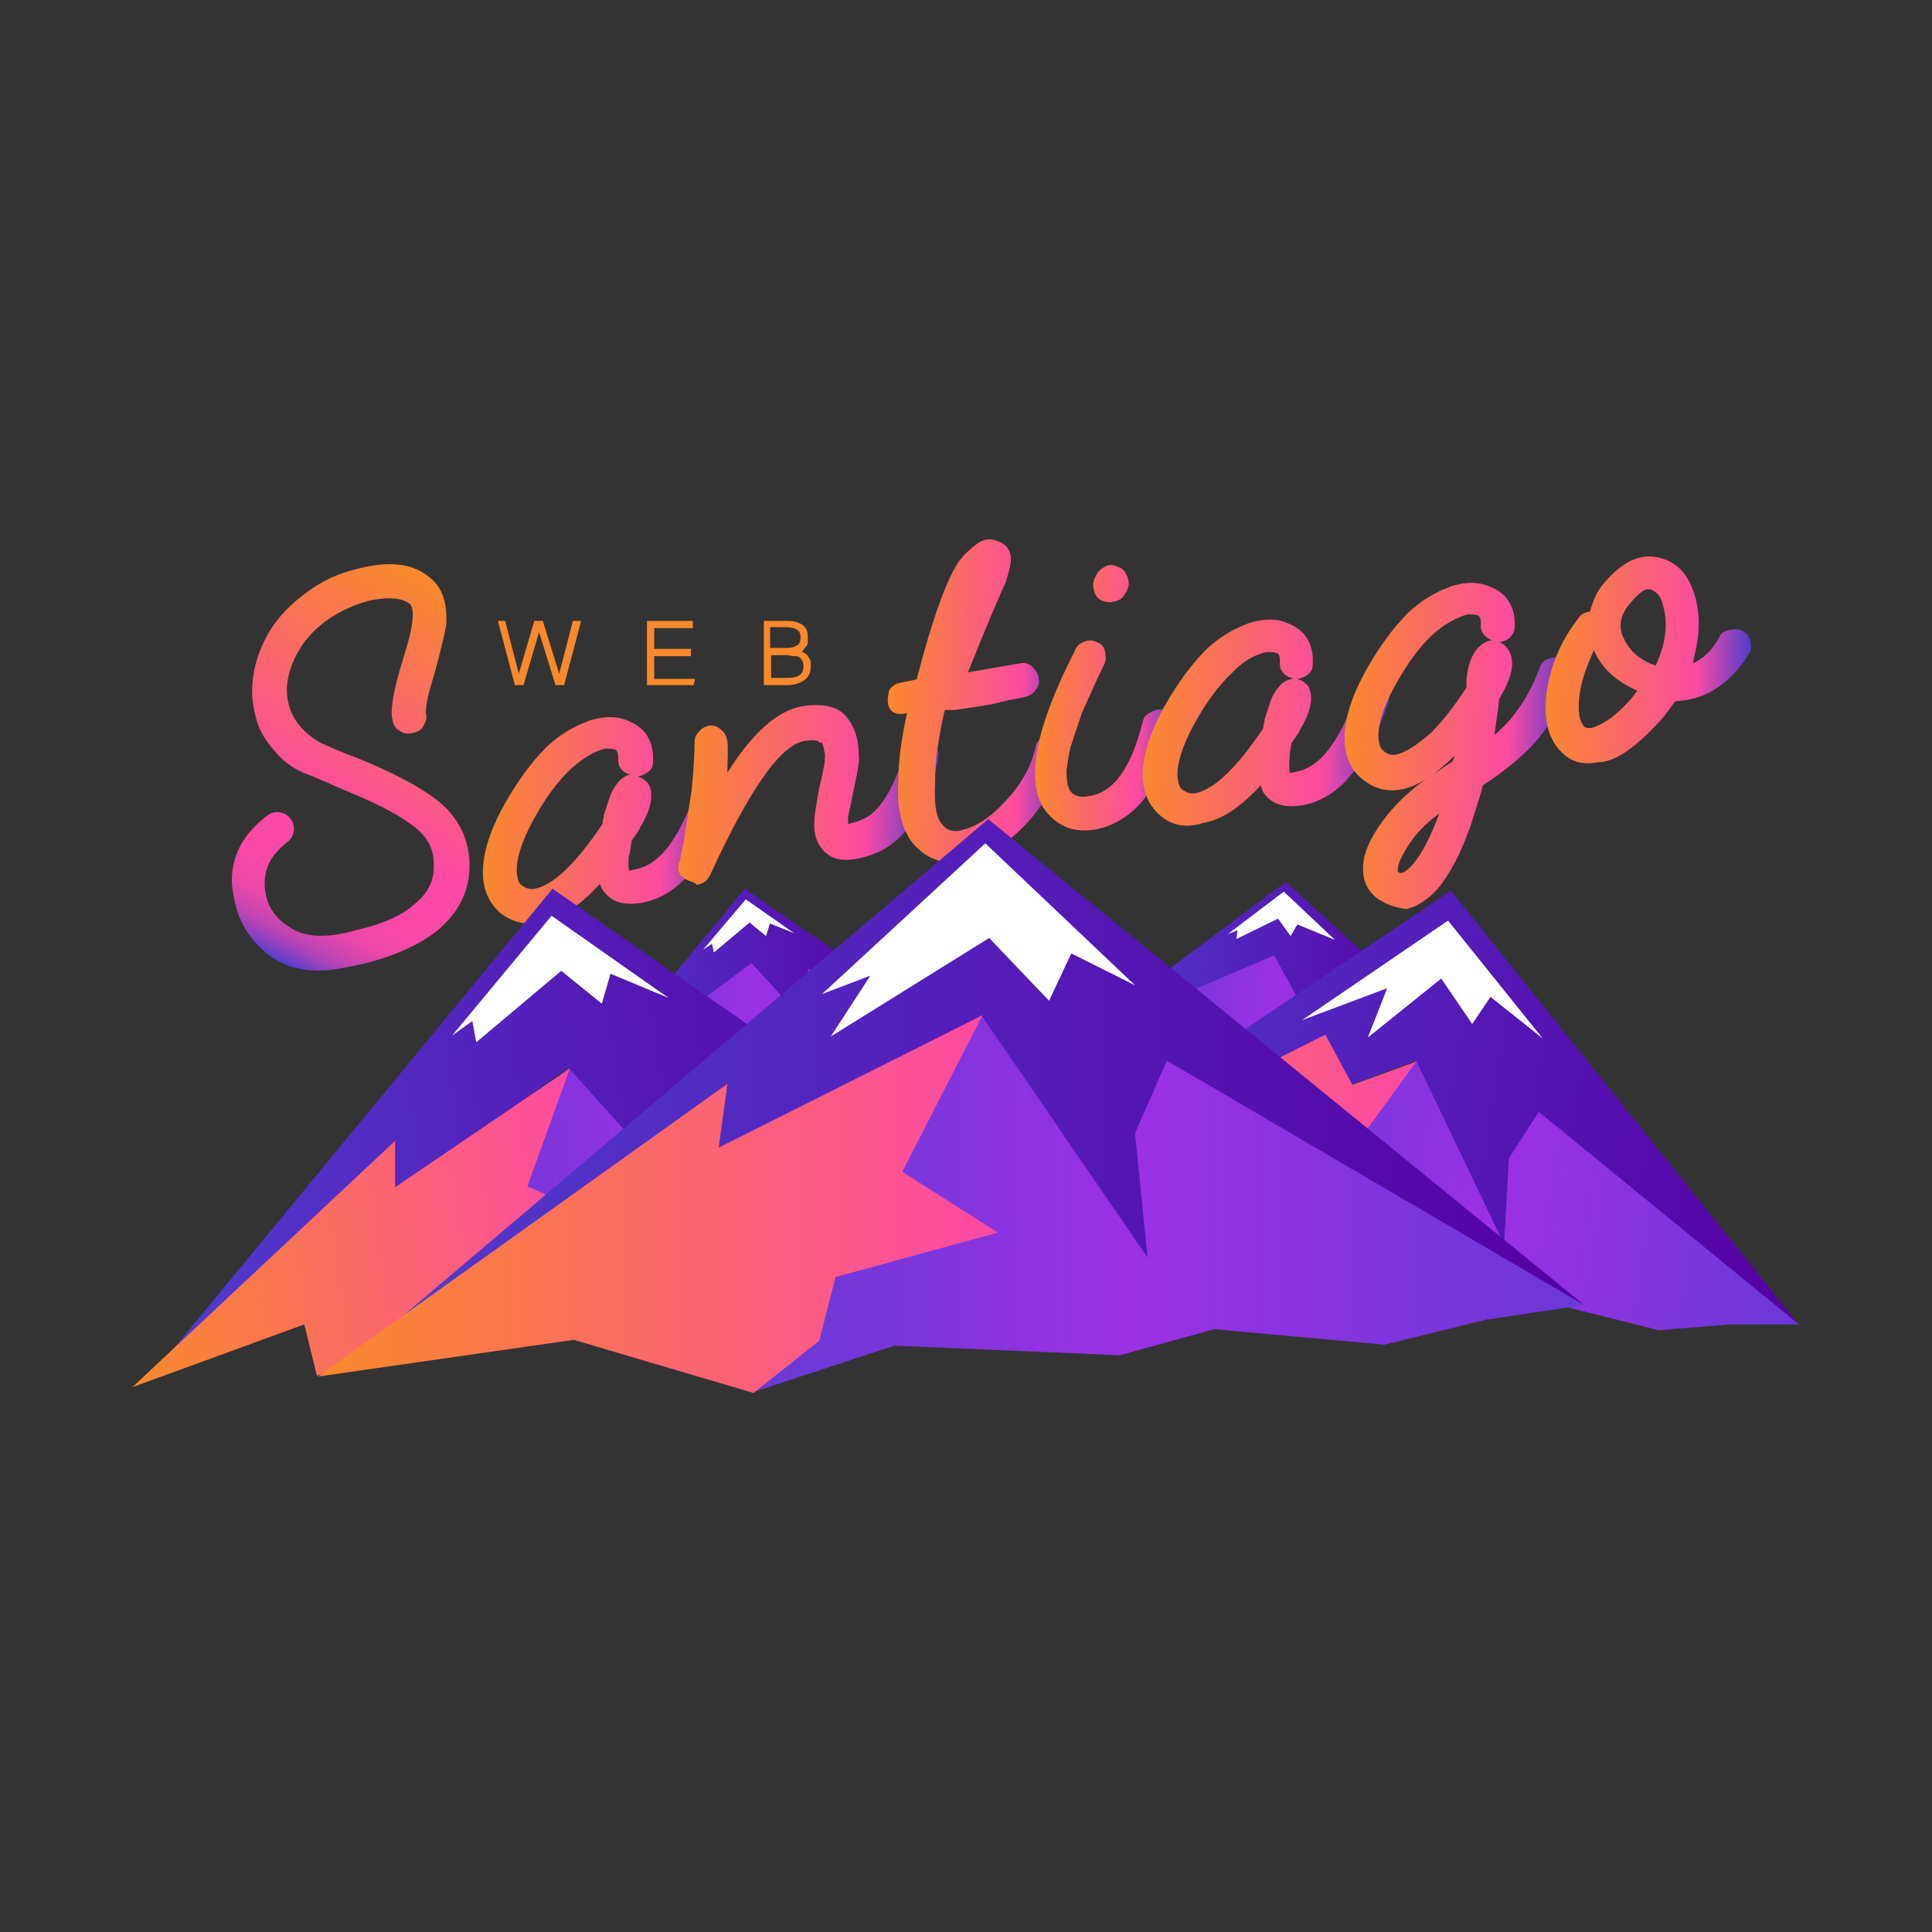 <svg xmlns="http://www.w3.org/2000/svg" xmlns:xlink="http://www.w3.org/1999/xlink" id="Capa_1" x="0px" y="0px" viewBox="0 0 200 200" style="enable-background:new 0 0 200 200;" xml:space="preserve"><rect x="0" y="0" width="200" height="200" fill="#333333" stroke="none"/><style type="text/css">	.st0{fill:url(#SVGID_1_);}	.st1{fill:url(#SVGID_2_);}	.st2{fill:url(#SVGID_3_);}	.st3{fill:url(#SVGID_4_);}	.st4{fill:url(#SVGID_5_);}	.st5{fill:url(#SVGID_6_);}	.st6{fill:url(#SVGID_7_);}	.st7{fill:url(#SVGID_8_);}	.st8{fill:url(#SVGID_9_);}	.st9{fill:url(#SVGID_10_);}	.st10{fill:#FFFFFF;}	.st11{fill:url(#SVGID_11_);}	.st12{fill:url(#SVGID_12_);}	.st13{fill:url(#SVGID_13_);}	.st14{fill:url(#SVGID_14_);}	.st15{fill:url(#SVGID_15_);}	.st16{fill:url(#SVGID_16_);}	.st17{fill:url(#SVGID_17_);}	.st18{fill:url(#SVGID_18_);}	.st19{fill:url(#SVGID_19_);}	.st20{fill:url(#SVGID_20_);}	.st21{fill:url(#SVGID_21_);}	.st22{fill:#F9892C;stroke:#F9892C;stroke-width:0.25;stroke-miterlimit:10;}</style><g>	<g>					<linearGradient id="SVGID_1_" gradientUnits="userSpaceOnUse" x1="52.621" y1="170.12" x2="77.72" y2="170.12" gradientTransform="matrix(0.999 3.714563e-02 -3.714563e-02 0.999 3.932 -87.379)">			<stop offset="0" style="stop-color:#F9892C"></stop>			<stop offset="0.735" style="stop-color:#FC4BA1"></stop>			<stop offset="1" style="stop-color:#513DCE"></stop>		</linearGradient>		<path class="st0" d="M51.9,94.6c-1.2-1-1.8-2.3-1.9-3.9c-0.1-2.1,0.6-4.5,2.2-7.4c1.4-2.5,2.9-4.5,4.4-6c1.4-1.3,2.8-2.1,4.4-2.7   c1.6-0.5,3-0.5,4.2,0.1c1.7,0.7,2.5,2.2,2.4,4.1c0,0.5-0.1,0.8-0.5,1.1c-0.4,0.3-0.7,0.4-1.1,0.5c0.5,0.1,0.8,0.4,1.1,0.7   c0.6,1,0.4,2.5-0.8,4.5c-0.1,0.3-0.4,0.7-0.9,1.4c0,0.1-0.1,0.4-0.1,0.7c-0.1,0.5-0.1,0.7-0.2,0.9c-0.1,0.8,0,1.3,0,1.5   c0.1,0,0.3,0,0.6-0.1c2.5-0.4,4.5-3,6.3-8c0.1-0.5,0.5-0.8,0.9-1c0.5-0.3,0.9-0.2,1.3,0c0.5,0.1,0.8,0.5,1,0.9   c0.3,0.5,0.2,0.9,0,1.3c-1.1,3.1-2.4,5.5-3.8,7.2c-1.4,1.7-3.2,2.8-5.2,3.1c-1.6,0.2-2.8-0.1-3.6-1.1c-0.3-0.3-0.4-0.7-0.5-0.9   c-2.1,2.3-4.1,3.6-6,3.9l-0.3,0.1C54.3,95.8,53,95.4,51.9,94.6z M59.1,79.6c-1.4,1.3-2.7,3.1-3.9,5.3c-1.2,2.2-1.8,4.1-1.7,5.5   c0.1,0.7,0.2,1.1,0.6,1.3c0.4,0.3,0.8,0.4,1.3,0.3c1.9-0.4,4.2-2.6,6.9-6.6c0.1-0.1,0.1-0.3,0.1-0.5c0.1-0.2,0.1-0.3,0.1-0.5   l0.2-0.6c0.3-0.9,0.5-1.7,0.8-2.1c0.5-0.9,1.1-1.4,1.7-1.5h0.1c-0.9-0.2-1.4-0.9-1.3-1.7c0-0.5-0.1-0.8-0.3-0.9   c-0.3-0.1-0.7-0.1-1.1-0.1C61.5,77.8,60.3,78.5,59.1,79.6z"></path>		<g>			<g>									<linearGradient id="SVGID_2_" gradientUnits="userSpaceOnUse" x1="30.594" y1="17.355" x2="48.406" y2="55.616" gradientTransform="matrix(0.999 3.832424e-02 3.832424e-02 -0.999 -3.496 115.111)">					<stop offset="0" style="stop-color:#513DCE"></stop>					<stop offset="7.165841e-03" style="stop-color:#613ECA"></stop>					<stop offset="2.614079e-02" style="stop-color:#8541C2"></stop>					<stop offset="4.748502e-02" style="stop-color:#A543BA"></stop>					<stop offset="7.108965e-02" style="stop-color:#C145B3"></stop>					<stop offset="9.774330e-02" style="stop-color:#D746AE"></stop>					<stop offset="0.129" style="stop-color:#E848AA"></stop>					<stop offset="0.167" style="stop-color:#F348A7"></stop>					<stop offset="0.221" style="stop-color:#FA49A5"></stop>					<stop offset="0.371" style="stop-color:#FC49A5"></stop>					<stop offset="1" style="stop-color:#F9892C"></stop>				</linearGradient>				<path class="st1" d="M28,99c-1.2-0.9-2.2-2-2.8-3.2c-0.7-1.2-1-2.7-1.2-4.3c-0.1-2.9,1.2-5.2,3.7-7.1c0.4-0.3,0.9-0.4,1.3-0.3     c0.5,0.1,0.8,0.3,1.1,0.7c0.3,0.4,0.4,0.9,0.3,1.3c-0.1,0.5-0.3,0.8-0.7,1.1c-1.5,1.2-2.3,2.5-2.3,4.2c0,1.9,0.8,3.5,2.6,4.6     c1.5,1,3.7,1.2,6.8,0.3c2.7-0.6,4.8-1.5,6.1-2.7c1.4-1.1,2.1-2.5,2-4.2c0-1.7-0.8-3-2.4-4.1c-1.6-1.2-4.1-2.4-7.3-3.7     c-2-0.9-3.2-1.4-3.8-1.6c-1.3-0.6-2.3-1.4-3-2.3c-0.9-1-1.6-2.1-1.9-3.4c-0.8-2.7-0.4-5.7,1.2-8.6c1-1.8,2.6-3.4,4.5-4.7     c1.7-1.2,3.6-1.9,5.6-2.3c2.8-0.6,5.1-0.3,6.7,1.1c1.3,1,1.8,2.6,1.7,4.8c-0.1,0.8-0.5,2.4-1.1,4.7c-0.7,2.3-1.1,3.8-1,4.6     c0.1,0.5,0,0.8-0.3,1.3s-0.7,0.6-1.2,0.7c-0.5,0.1-0.9,0-1.3-0.3c-0.5-0.3-0.6-0.7-0.7-1.2c-0.2-1.1,0.2-3.2,1.1-6.1     c1.1-3.4,1.3-5.3,0.7-5.8c-0.8-0.6-2.1-0.7-3.8-0.4c-1.4,0.3-2.9,0.9-4.3,1.8c-1.4,0.9-2.6,2.1-3.4,3.5     c-1.2,2.1-1.5,4.1-0.9,5.9c0.5,1.5,1.6,2.7,3.2,3.6c1.1,0.5,2.2,1,3.6,1.5c3.5,1.4,6.2,2.8,8,4.1c2.4,1.7,3.7,4,3.8,6.8     c0.1,2.7-1,5.1-3.3,7c-1.7,1.4-4.3,2.6-7.4,3.4c-0.8,0.2-1.3,0.3-1.9,0.4C32.5,100.9,30,100.4,28,99z"></path>									<linearGradient id="SVGID_3_" gradientUnits="userSpaceOnUse" x1="72.619" y1="35.942" x2="98.777" y2="35.942" gradientTransform="matrix(0.999 3.832424e-02 3.832424e-02 -0.999 -3.496 115.111)">					<stop offset="0" style="stop-color:#F9892C"></stop>					<stop offset="0.735" style="stop-color:#FC4BA1"></stop>					<stop offset="1" style="stop-color:#513DCE"></stop>				</linearGradient>				<path class="st2" d="M71.4,91.2c-0.9-0.3-1.4-1-1.1-1.9c0.1-0.1,0.2-0.9,0.5-2.3c0.2-1.4,0.5-3.2,0.8-5.2     c0.2-2.1,0.3-3.7,0.3-4.9c0-0.5,0.1-0.8,0.5-1.2c0.3-0.4,0.7-0.5,1.1-0.6c0.5,0,0.8,0.1,1.2,0.5c0.4,0.3,0.5,0.7,0.6,1.1     c0.1,0.8,0,2,0,3.3c0.8-1.3,1.6-2.4,2.4-3.3c1.8-2.1,3.6-3.3,5.4-3.6c2.1-0.3,3.7,0,4.6,1.2c0.8,1,1.2,2.3,1.2,3.9     c0.1,0.7-0.2,2-0.6,3.9c-0.2,1.1-0.4,2-0.5,2.4c0,0.5,0,0.7,0,0.8c0.4-0.1,0.9-0.2,1.5-0.5c1.1-0.4,2.3-1.8,3.2-3.8     c0.5-1.1,0.9-2.2,1.2-3.2c0.1-0.5,0.3-0.8,0.8-1.1c0.4-0.3,0.9-0.3,1.3-0.2c0.5,0.1,0.8,0.3,1.1,0.8c0.3,0.4,0.3,0.9,0.2,1.3     c0,0,0,0.3-0.1,0.6c-0.1,0.4-0.3,0.8-0.5,1.5c-0.3,0.6-0.5,1.3-0.7,1.9c-1.3,3-3.1,4.9-5.1,5.7c-2.3,0.9-4.1,1-5.2,0     c-0.9-0.8-1.3-1.9-1.2-3.3c0-0.6,0.2-1.7,0.5-3.4c0.3-1.3,0.6-2.4,0.6-3.3c0-0.2,0-0.4-0.1-0.6c0-0.2,0-0.3-0.1-0.5     c0-0.1-0.1-0.2-0.1-0.3s-0.3,0-0.3,0v-0.1c-0.2-0.2-0.7-0.2-1.5-0.1c-2.5,0.4-5.7,5-9.8,13.9c-0.3,0.6-0.7,0.9-1.4,1     C71.9,91.3,71.6,91.3,71.4,91.2z"></path>									<linearGradient id="SVGID_4_" gradientUnits="userSpaceOnUse" x1="93.844" y1="46.525" x2="112.513" y2="46.525" gradientTransform="matrix(0.999 3.832424e-02 3.832424e-02 -0.999 -3.496 115.111)">					<stop offset="0" style="stop-color:#F9892C"></stop>					<stop offset="0.735" style="stop-color:#FC4BA1"></stop>					<stop offset="1" style="stop-color:#513DCE"></stop>				</linearGradient>				<path class="st3" d="M109.3,75.7c0.5,0.1,0.8,0.4,1,0.9c0.3,0.5,0.2,0.9,0.1,1.3c-0.7,2.5-2,4.9-3.9,7.1     c-2.1,2.3-4.2,3.6-6.3,4.1l-0.6,0.1c-2.1,0.3-3.7-0.3-5.1-1.9c-1.1-1.4-1.7-3.5-1.5-6.5c0-2,0.3-4.3,0.9-7     c-0.3,0.1-0.4,0.1-0.5,0.1c-0.9,0.1-1.5-0.4-1.5-1.4c0-0.4,0.1-0.7,0.1-0.9c0.1-0.3,0.3-0.5,0.5-0.6c0.2-0.2,0.5-0.3,0.7-0.3     c0.1-0.1,0.5-0.1,0.9-0.2c0.4-0.1,0.7-0.1,0.8-0.2c1.4-5.4,2.7-9.3,4-11.6c0.5-0.9,1.2-1.6,2.1-2.3s1.6-0.7,2.5-0.3     c0.9,0.4,1.3,1.2,1.1,2.3c-0.1,0.7-0.3,1.2-0.5,1.9c-0.6,1.3-1.9,4.3-3.9,9.3l5.2-0.9c0.5-0.1,0.9-0.1,1.3,0.2s0.6,0.6,0.8,1.1     c0.1,0.5,0.1,0.9-0.2,1.3c-0.3,0.5-0.6,0.6-1,0.8l-0.9,0.2c-0.7,0.1-1.5,0.3-2.7,0.6c-1.1,0.2-2.5,0.4-3.9,0.6h-1     c-0.7,3-1,5.5-1,7.5c-0.1,2.3,0.1,3.6,0.7,4.3c0.5,0.7,1.3,0.9,2.2,0.6c1.5-0.4,3-1.4,4.5-3.1c1.6-1.7,2.6-3.6,3-5.5     c0.1-0.5,0.4-0.8,0.9-1C108.4,75.7,108.8,75.6,109.3,75.7z"></path>									<linearGradient id="SVGID_5_" gradientUnits="userSpaceOnUse" x1="109.372" y1="155.41" x2="123.971" y2="155.41" gradientTransform="matrix(0.999 3.714563e-02 -3.714563e-02 0.999 3.932 -87.379)">					<stop offset="0" style="stop-color:#F9892C"></stop>					<stop offset="0.735" style="stop-color:#FC4BA1"></stop>					<stop offset="1" style="stop-color:#513DCE"></stop>				</linearGradient>				<path class="st4" d="M110.9,85.8c-1.1-0.3-2-1-2.7-1.9c-2.1-2.9-1.1-8.4,3.1-16.6c0.2-0.5,0.5-0.7,1-0.9s0.9-0.1,1.3,0.1     c0.5,0.2,0.7,0.5,0.8,1c0.1,0.5,0.1,0.9-0.1,1.3c-0.9,1.8-1.6,3.5-2.3,5c-0.5,1.5-0.9,2.7-1.2,3.6c-0.2,0.9-0.3,1.7-0.4,2.4     c0,0.7,0.1,1.1,0.1,1.4c0.1,0.3,0.2,0.5,0.3,0.7c0.4,0.5,1,0.7,2,0.5c2.5-0.4,4.3-2.9,5.5-7.7c0.1-0.5,0.4-0.8,0.9-1     c0.5-0.3,0.9-0.3,1.3-0.2c0.5,0.1,0.8,0.3,1,0.8c0.3,0.5,0.3,0.9,0.2,1.3c-0.9,3.1-2,5.6-3.5,7.4c-1.4,1.6-3.1,2.6-5,2.9     C112.6,86,111.7,86,110.9,85.8z M114.1,62.2c-0.6-0.3-0.8-0.7-0.9-1.3c-0.1-0.4,0-0.7,0.1-1l0.2-0.4c0.3-0.5,0.6-0.7,1-0.9     s0.8-0.1,1.3,0.1s0.7,0.5,0.9,1c0.2,0.5,0.2,0.9,0,1.3l-0.1,0.3l-0.1,0.1c-0.3,0.6-0.7,0.8-1.3,0.9     C114.8,62.4,114.4,62.3,114.1,62.2z"></path>									<linearGradient id="SVGID_6_" gradientUnits="userSpaceOnUse" x1="120.557" y1="157.481" x2="145.756" y2="157.481" gradientTransform="matrix(0.999 3.714563e-02 -3.714563e-02 0.999 3.932 -87.379)">					<stop offset="0" style="stop-color:#F9892C"></stop>					<stop offset="0.735" style="stop-color:#FC4BA1"></stop>					<stop offset="1" style="stop-color:#513DCE"></stop>				</linearGradient>				<path class="st5" d="M120.2,84.5c-1.2-1-1.8-2.3-1.9-3.9c-0.1-2.1,0.6-4.5,2.2-7.4c1.4-2.5,2.9-4.5,4.4-6     c1.4-1.3,2.8-2.1,4.4-2.7c1.6-0.5,3-0.5,4.2,0.1c1.7,0.7,2.5,2.2,2.4,4.1c0,0.5-0.1,0.8-0.5,1.1c-0.3,0.3-0.7,0.4-1.1,0.5     c0.5,0.1,0.8,0.4,1.1,0.7c0.6,1,0.4,2.5-0.8,4.5c-0.1,0.3-0.4,0.7-0.9,1.4c0,0.1-0.1,0.4-0.1,0.7c-0.1,0.4-0.1,0.7-0.1,0.9     c-0.1,0.8,0,1.3,0,1.5c0.1,0,0.3,0,0.6-0.1c2.5-0.4,4.5-3,6.3-8c0.1-0.5,0.5-0.8,0.9-1c0.5-0.3,0.9-0.2,1.3,0     c0.4,0.2,0.8,0.5,1,0.9c0.3,0.5,0.2,0.9,0,1.3c-1.1,3.1-2.4,5.5-3.8,7.2c-1.4,1.7-3.2,2.8-5.2,3.1c-1.6,0.2-2.8-0.1-3.6-1.1     c-0.3-0.3-0.4-0.7-0.5-1c-2.1,2.3-4.1,3.6-6,3.9l-0.3,0.1C122.6,85.7,121.3,85.4,120.2,84.5z M127.5,69.7     c-1.4,1.3-2.7,3.1-3.9,5.3c-1.2,2.2-1.8,4.1-1.7,5.5c0.1,0.7,0.2,1.1,0.6,1.3c0.4,0.3,0.8,0.4,1.3,0.3c1.9-0.4,4.2-2.6,6.9-6.6     c0.1-0.1,0.1-0.3,0.1-0.5c0.1-0.2,0.1-0.4,0.1-0.5l0.2-0.6c0.3-0.9,0.5-1.7,0.8-2.1c0.5-0.9,1.1-1.4,1.8-1.5l0.1-0.1     c-0.9-0.2-1.4-0.9-1.3-1.7c0-0.5-0.1-0.8-0.3-0.9c-0.3-0.1-0.7-0.1-1.1-0.1C129.8,67.8,128.6,68.5,127.5,69.7z"></path>									<linearGradient id="SVGID_7_" gradientUnits="userSpaceOnUse" x1="141.197" y1="159.082" x2="164.401" y2="159.082" gradientTransform="matrix(0.999 3.714563e-02 -3.714563e-02 0.999 3.932 -87.379)">					<stop offset="0" style="stop-color:#F9892C"></stop>					<stop offset="0.735" style="stop-color:#FC4BA1"></stop>					<stop offset="1" style="stop-color:#513DCE"></stop>				</linearGradient>				<path class="st6" d="M142.7,93.1c-1.1-0.8-1.6-1.8-1.6-3.2c0-1.5,0.7-3.1,2.1-5c1.2-1.6,2.8-3.2,5.1-4.7l2.1-1.4     c0-0.1,0.1-0.2,0.1-0.3s0.1-0.3,0.1-0.3c-2,2-3.7,3.1-5.4,3.5c-1.5,0.3-2.9,0-4.1-1c-1.2-0.9-1.8-2.2-1.9-3.9     c-0.1-2.1,0.6-4.5,2.2-7.4c1.4-2.5,2.9-4.5,4.4-6c1.4-1.3,2.8-2.1,4.4-2.7c1.6-0.5,2.9-0.5,4.2,0.1c1.7,0.7,2.5,2.2,2.4,4.1     c0,0.5-0.2,0.8-0.5,1.1s-0.7,0.4-1.1,0.5c0.4,0.1,0.6,0.3,0.9,0.7c0.7,1,0.6,2.5-0.6,4.6l-0.3,0.6c-0.2,1.7-0.4,2.9-0.5,3.7     c2-1.7,3.6-4,4.7-7c0.2-0.5,0.5-0.8,0.9-0.9c0.5-0.2,0.9-0.2,1.3,0c0.5,0.1,0.8,0.5,0.9,0.9c0.2,0.5,0.2,0.9,0,1.3     c-1,2.9-2.4,5.3-4.2,7.1c-1,1-2.5,2.3-4.8,3.8c-0.3,1.3-0.8,2.6-1.2,4c-0.7,2-1.5,3.8-2.4,5.2c-1,1.7-2.1,2.6-3.2,3.2     c-0.3,0.2-0.8,0.3-1.1,0.4C144.6,94,143.7,93.7,142.7,93.1z M148.3,65.7c-1.4,1.3-2.7,3.1-3.9,5.3c-1.2,2.2-1.8,4.1-1.7,5.5     c0.1,0.7,0.2,1,0.6,1.3c0.4,0.3,0.8,0.4,1.3,0.3c0.9-0.2,2.1-1,3.5-2.2c1.4-1.4,2.5-2.9,3.7-4.7v-0.8c0.2-2.2,1-3.6,2.2-4     c0.1-0.1,0.3-0.1,0.5-0.1c-0.8-0.3-1.3-0.9-1.2-1.7c0-0.5-0.1-0.8-0.3-0.9c-0.3-0.1-0.7-0.1-1.1-0.1     C150.6,64,149.4,64.7,148.3,65.7z M145.8,87.5c-0.7,1.1-1.1,1.9-1.1,2.5c0,0.1,0,0.3,0.1,0.3c0.1,0.1,0.3,0.1,0.5,0     c1.1-0.6,2.4-2.6,3.7-6.1C147.5,85.3,146.5,86.4,145.8,87.5z"></path>									<linearGradient id="SVGID_8_" gradientUnits="userSpaceOnUse" x1="161.872" y1="149.492" x2="183.01" y2="149.492" gradientTransform="matrix(0.999 3.714563e-02 -3.714563e-02 0.999 3.932 -87.379)">					<stop offset="0" style="stop-color:#F9892C"></stop>					<stop offset="0.735" style="stop-color:#FC4BA1"></stop>					<stop offset="1" style="stop-color:#513DCE"></stop>				</linearGradient>				<path class="st7" d="M161.9,78.1c-1.5-1.3-2.2-3.4-1.8-6.4c0.4-2.7,1.4-5.3,3.3-7.7c0.3-0.5,0.7-0.6,1.2-0.7     c0.3-1.1,0.7-2.1,1.5-3c1.8-2.1,3.6-3,5.5-2.6c1.9,0.4,3.1,1.6,3.8,3.8c0.6,1.9,0.6,4.1,0,6.4c-0.1,0.4-0.1,0.7-0.2,0.8     c1.1-0.5,2.1-1.4,2.8-2.8c0.3-0.5,0.6-0.6,1.1-0.7s0.9-0.1,1.3,0.1c0.5,0.3,0.6,0.6,0.8,1c0.1,0.5,0.1,0.9-0.1,1.3     c-1,1.7-2.3,3-3.8,3.9c-1.2,0.7-2.5,1-3.9,1.1c-0.5,0.7-1.1,1.6-1.9,2.4c-1.8,1.9-3.4,3.2-4.9,3.7c-0.6,0.2-0.9,0.2-1.1,0.2     C163.9,79.2,162.8,78.9,161.9,78.1z M163.5,72c-0.2,1.7,0,2.8,0.6,3.3c0.4,0.1,0.7,0.1,1.1-0.1c1-0.4,2.2-1.2,3.6-2.8     c0.1-0.1,0.2-0.3,0.4-0.5c0.1-0.2,0.3-0.3,0.3-0.4c-2.1-0.9-3.7-2.3-4.5-4.2C164.2,69.1,163.7,70.5,163.5,72z M168.7,62.5     c-1,1.2-1.2,2.4-0.6,3.6c0.6,1.3,1.6,2.2,3.3,2.8c1.1-2.4,1.3-4.5,0.7-6.4c-0.2-0.9-0.7-1.3-1.3-1.5c-0.1,0-0.2,0-0.3,0     C170,61.1,169.5,61.6,168.7,62.5z"></path>			</g>		</g>	</g>	<g>		<g>							<linearGradient id="SVGID_9_" gradientUnits="userSpaceOnUse" x1="362.496" y1="1220.206" x2="400.931" y2="1220.206" gradientTransform="matrix(0.991 -0.134 0.134 0.991 -464.293 -1052.357)">				<stop offset="0" style="stop-color:#513DCE"></stop>				<stop offset="0.533" style="stop-color:#9C30E5"></stop>				<stop offset="1" style="stop-color:#6B38D6"></stop>			</linearGradient>			<path class="st8" d="M59.6,113.2l18-13.8l6.2,6.1l-1.6-3.7l1.6-2.2l13.8,6.4l-2.9,0.9l-3,1.2l-5.3,0.2l-2.9,1.3l-6.9,0.7l-4.1,2    l-1-0.8L59.6,113.2z"></path>							<linearGradient id="SVGID_10_" gradientUnits="userSpaceOnUse" x1="362.496" y1="1216.085" x2="400.922" y2="1216.085" gradientTransform="matrix(0.991 -0.134 0.134 0.991 -464.293 -1052.357)">				<stop offset="0" style="stop-color:#513DCE"></stop>				<stop offset="1" style="stop-color:#5600A2"></stop>			</linearGradient>			<path class="st9" d="M59.6,113.2l18.2-13.5l6.1,6.7l-0.9-3.8l0.7-2.3l13.7,5.7L77.1,92L59.6,113.2z"></path>			<path class="st10" d="M73.9,98.6l3.7-3.1l1.7,1.4l0.4-1.3l2.5,1l-5-3.5l-4.4,5.2l0.9-0.6L73.9,98.6z"></path>		</g>		<g>							<linearGradient id="SVGID_11_" gradientUnits="userSpaceOnUse" x1="443.793" y1="1165.711" x2="482.228" y2="1165.711" gradientTransform="matrix(0.995 0.1 -0.1 0.995 -213.237 -1101.849)">				<stop offset="0" style="stop-color:#513DCE"></stop>				<stop offset="0.533" style="stop-color:#9C30E5"></stop>				<stop offset="1" style="stop-color:#6B38D6"></stop>			</linearGradient>			<path class="st11" d="M111,107.8l20.7-9.3l4.6,7.4l-0.7-3.9l2.1-1.8l11.9,9.4l-3,0.2l-3.2,0.5l-5.2-1l-3,0.5l-6.9-1l-4.5,1    l-0.8-1L111,107.8z"></path>							<linearGradient id="SVGID_12_" gradientUnits="userSpaceOnUse" x1="443.793" y1="1161.706" x2="482.063" y2="1161.706" gradientTransform="matrix(0.995 0.1 -0.1 0.995 -213.237 -1101.849)">				<stop offset="0" style="stop-color:#513DCE"></stop>				<stop offset="1" style="stop-color:#5600A2"></stop>			</linearGradient>			<path class="st12" d="M111,107.8l20.9-8.9l4.4,8V103l1.2-2.1l12.2,5.5l-16.6-15.1L111,107.8z"></path>			<path class="st10" d="M128,97.2l4.3-2.1l1.3,1.8l0.7-1.2l3.9,1.6l-5.3-5l-5.8,4.4l1-0.4L128,97.2z"></path>		</g>		<g>							<linearGradient id="SVGID_13_" gradientUnits="userSpaceOnUse" x1="465.945" y1="1168.394" x2="535.849" y2="1168.394" gradientTransform="matrix(0.988 0.154 -0.154 0.988 -162.454 -1107.066)">				<stop offset="0" style="stop-color:#513DCE"></stop>				<stop offset="0.533" style="stop-color:#9C30E5"></stop>				<stop offset="1" style="stop-color:#6B38D6"></stop>			</linearGradient>			<path class="st13" d="M117.5,123.9l29.2-14.1l9.2,17l-1.2-9.2l5-3.8l26.6,23.3h-7.1l-7.5,0.6l-11.9-3l-7,0.8l-15.9-3.2l-10.5,1.8    l-1.7-2.4L117.5,123.9z"></path>							<linearGradient id="SVGID_14_" gradientUnits="userSpaceOnUse" x1="446.32" y1="1158.677" x2="535.744" y2="1158.677" gradientTransform="matrix(0.988 0.154 -0.154 0.988 -162.454 -1107.066)">				<stop offset="0" style="stop-color:#513DCE"></stop>				<stop offset="1" style="stop-color:#5600A2"></stop>			</linearGradient>			<path class="st14" d="M97,128l49.6-18.2l9.1,19l0.5-8.9l3.1-4.8l26.8,21.9l-35.9-44.8L97,128z"></path>			<path class="st10" d="M141.6,107.4l7.6-6.1l3.2,4.7l1.9-2.8l5.4,4.3l-9.8-12.2l-15.1,10.3l8.8-3.3L141.6,107.4z"></path>							<linearGradient id="SVGID_15_" gradientUnits="userSpaceOnUse" x1="444.952" y1="1167.821" x2="493.666" y2="1167.821" gradientTransform="matrix(0.988 0.154 -0.154 0.988 -162.454 -1107.066)">				<stop offset="0" style="stop-color:#F9892C"></stop>				<stop offset="1" style="stop-color:#FC49A5"></stop>			</linearGradient>			<path class="st15" d="M95.6,128.1l41.6-21l2.8,5.2l6.6-2.4l-7.4,10.2l6,5.4l-12,1.3l-1.9,4.3l-5.3,3l-12.3-7L95.6,128.1z"></path>		</g>		<g>							<linearGradient id="SVGID_16_" gradientUnits="userSpaceOnUse" x1="339.648" y1="1211.141" x2="411.861" y2="1211.141" gradientTransform="matrix(0.991 -0.134 0.134 0.991 -465.203 -1026.707)">				<stop offset="0" style="stop-color:#513DCE"></stop>				<stop offset="0.533" style="stop-color:#9C30E5"></stop>				<stop offset="1" style="stop-color:#6B38D6"></stop>			</linearGradient>			<path class="st16" d="M34.1,133l24.8-22.5l14.2,14.1l-3.9-8.8l3.8-5.3l33.2,15.4l-7,2.1l-7.3,2.9l-12.7,0.5l-6.7,2.9l-16.7,1.5    l-10,4.8l-2.4-1.9L34.1,133z"></path>							<linearGradient id="SVGID_17_" gradientUnits="userSpaceOnUse" x1="319.468" y1="1201.045" x2="411.856" y2="1201.045" gradientTransform="matrix(0.991 -0.134 0.134 0.991 -465.203 -1026.707)">				<stop offset="0" style="stop-color:#513DCE"></stop>				<stop offset="1" style="stop-color:#5600A2"></stop>			</linearGradient>			<path class="st17" d="M15.1,143.1l43.7-32.6l14.6,16.2l-2.2-9l1.7-5.6l33,13.8L57.2,92L15.1,143.1z"></path>			<path class="st10" d="M49.3,107.9l8.8-7.4l4.2,3.4l0.9-3.1l6,2.5l-12.1-8.5l-10.3,12.4l2.1-1.5L49.3,107.9z"></path>							<linearGradient id="SVGID_18_" gradientUnits="userSpaceOnUse" x1="318.013" y1="1211.219" x2="368.392" y2="1211.219" gradientTransform="matrix(0.991 -0.134 0.134 0.991 -465.203 -1026.707)">				<stop offset="0" style="stop-color:#F9892C"></stop>				<stop offset="1" style="stop-color:#FC49A5"></stop>			</linearGradient>			<path class="st18" d="M13.7,143.6l27.2-25.5v4.8L59,110.6l-4.4,12.2l7.6,3.5l-11.5,4.9l-0.5,4.8l-17.4,6.4l-1.3-5.3L13.7,143.6z"></path>		</g>		<g>			<g>									<linearGradient id="SVGID_19_" gradientUnits="userSpaceOnUse" x1="385.061" y1="1184.902" x2="485.961" y2="1184.902" gradientTransform="matrix(1 0 0 1 -321.961 -1060.367)">					<stop offset="0" style="stop-color:#513DCE"></stop>					<stop offset="0.533" style="stop-color:#9C30E5"></stop>					<stop offset="1" style="stop-color:#6B38D6"></stop>				</linearGradient>				<path class="st19" d="M63.1,131.6l38.5-26.6l16.9,22.1l-3.8-12.9l6.2-6.6l43.1,27.5l-10.1,1.5l-10.6,2.6l-17.6-1.6l-9.8,2.7     l-23.3-1L78,144.1l-2.9-3L63.1,131.6z"></path>									<linearGradient id="SVGID_20_" gradientUnits="userSpaceOnUse" x1="356.861" y1="1173.752" x2="485.961" y2="1173.752" gradientTransform="matrix(1 0 0 1 -321.961 -1060.367)">					<stop offset="0" style="stop-color:#513DCE"></stop>					<stop offset="1" style="stop-color:#5600A2"></stop>				</linearGradient>				<path class="st20" d="M34.9,142l66.7-36.9l17.2,25.1l-1.3-12.9l3.3-7.5l43.2,25.3l-61.7-50.3L34.9,142z"></path>				<path class="st10" d="M86,107.3l16.4-10.2l6.2,6.5l2.3-4.9l6.6,3.3L102,87.3l-16.9,15.6l5-1.9L86,107.3z"></path>									<linearGradient id="SVGID_21_" gradientUnits="userSpaceOnUse" x1="354.861" y1="1185.002" x2="425.261" y2="1185.002" gradientTransform="matrix(1 0 0 1 -321.961 -1060.367)">					<stop offset="0" style="stop-color:#F9892C"></stop>					<stop offset="1" style="stop-color:#FC49A5"></stop>				</linearGradient>				<path class="st21" d="M32.9,142.5l42.4-30.3l-0.9,6.6l27.3-13.7l-8.3,16.2l9.9,6.3l-16.8,4.6l-1.7,6.6l-6.8,5.4l-18.6-5.5     L32.9,142.5z"></path>			</g>		</g>	</g>	<g>		<path class="st22" d="M60,64.4l-1.7,6.4h-0.7L55.8,65l-1.7,5.8h-0.7l-1.7-6.4h0.5l1.5,5.8l1.7-5.8h0.7l1.8,5.8l1.5-5.8   C59.4,64.4,60,64.4,60,64.4z"></path>		<path class="st22" d="M71.7,70.8h-4.6v-6.4h4.5v0.5h-4v2.4h3.8v0.5h-3.8v2.6h4.2L71.7,70.8L71.7,70.8z"></path>		<path class="st22" d="M83.8,69c0,0.6-0.2,1-0.6,1.3c-0.4,0.3-1,0.5-1.7,0.5h-2.3v-6.4h2.3c0.6,0,1.1,0.1,1.5,0.4   c0.4,0.3,0.5,0.6,0.5,1.2c0,0.1,0,0.3,0,0.5c0,0.2-0.1,0.3-0.2,0.4s-0.2,0.3-0.3,0.4c-0.1,0.1-0.3,0.2-0.5,0.2   c0.3,0,0.5,0.1,0.7,0.2c0.2,0.1,0.3,0.2,0.4,0.4c0.1,0.2,0.2,0.3,0.2,0.5C83.8,68.8,83.8,68.8,83.8,69z M79.6,67.2h1.7   c0.6,0,1-0.1,1.3-0.3S83,66.4,83,66c0-0.4-0.1-0.7-0.4-0.9c-0.3-0.2-0.7-0.3-1.2-0.3h-1.8V67.2z M79.6,70.3h1.9   c1.2,0,1.8-0.4,1.8-1.3c0-0.2,0-0.4-0.1-0.6c-0.1-0.2-0.2-0.3-0.3-0.4c-0.1-0.1-0.3-0.2-0.6-0.2s-0.6-0.1-0.9-0.1h-1.7v2.6H79.6z"></path>	</g></g></svg>